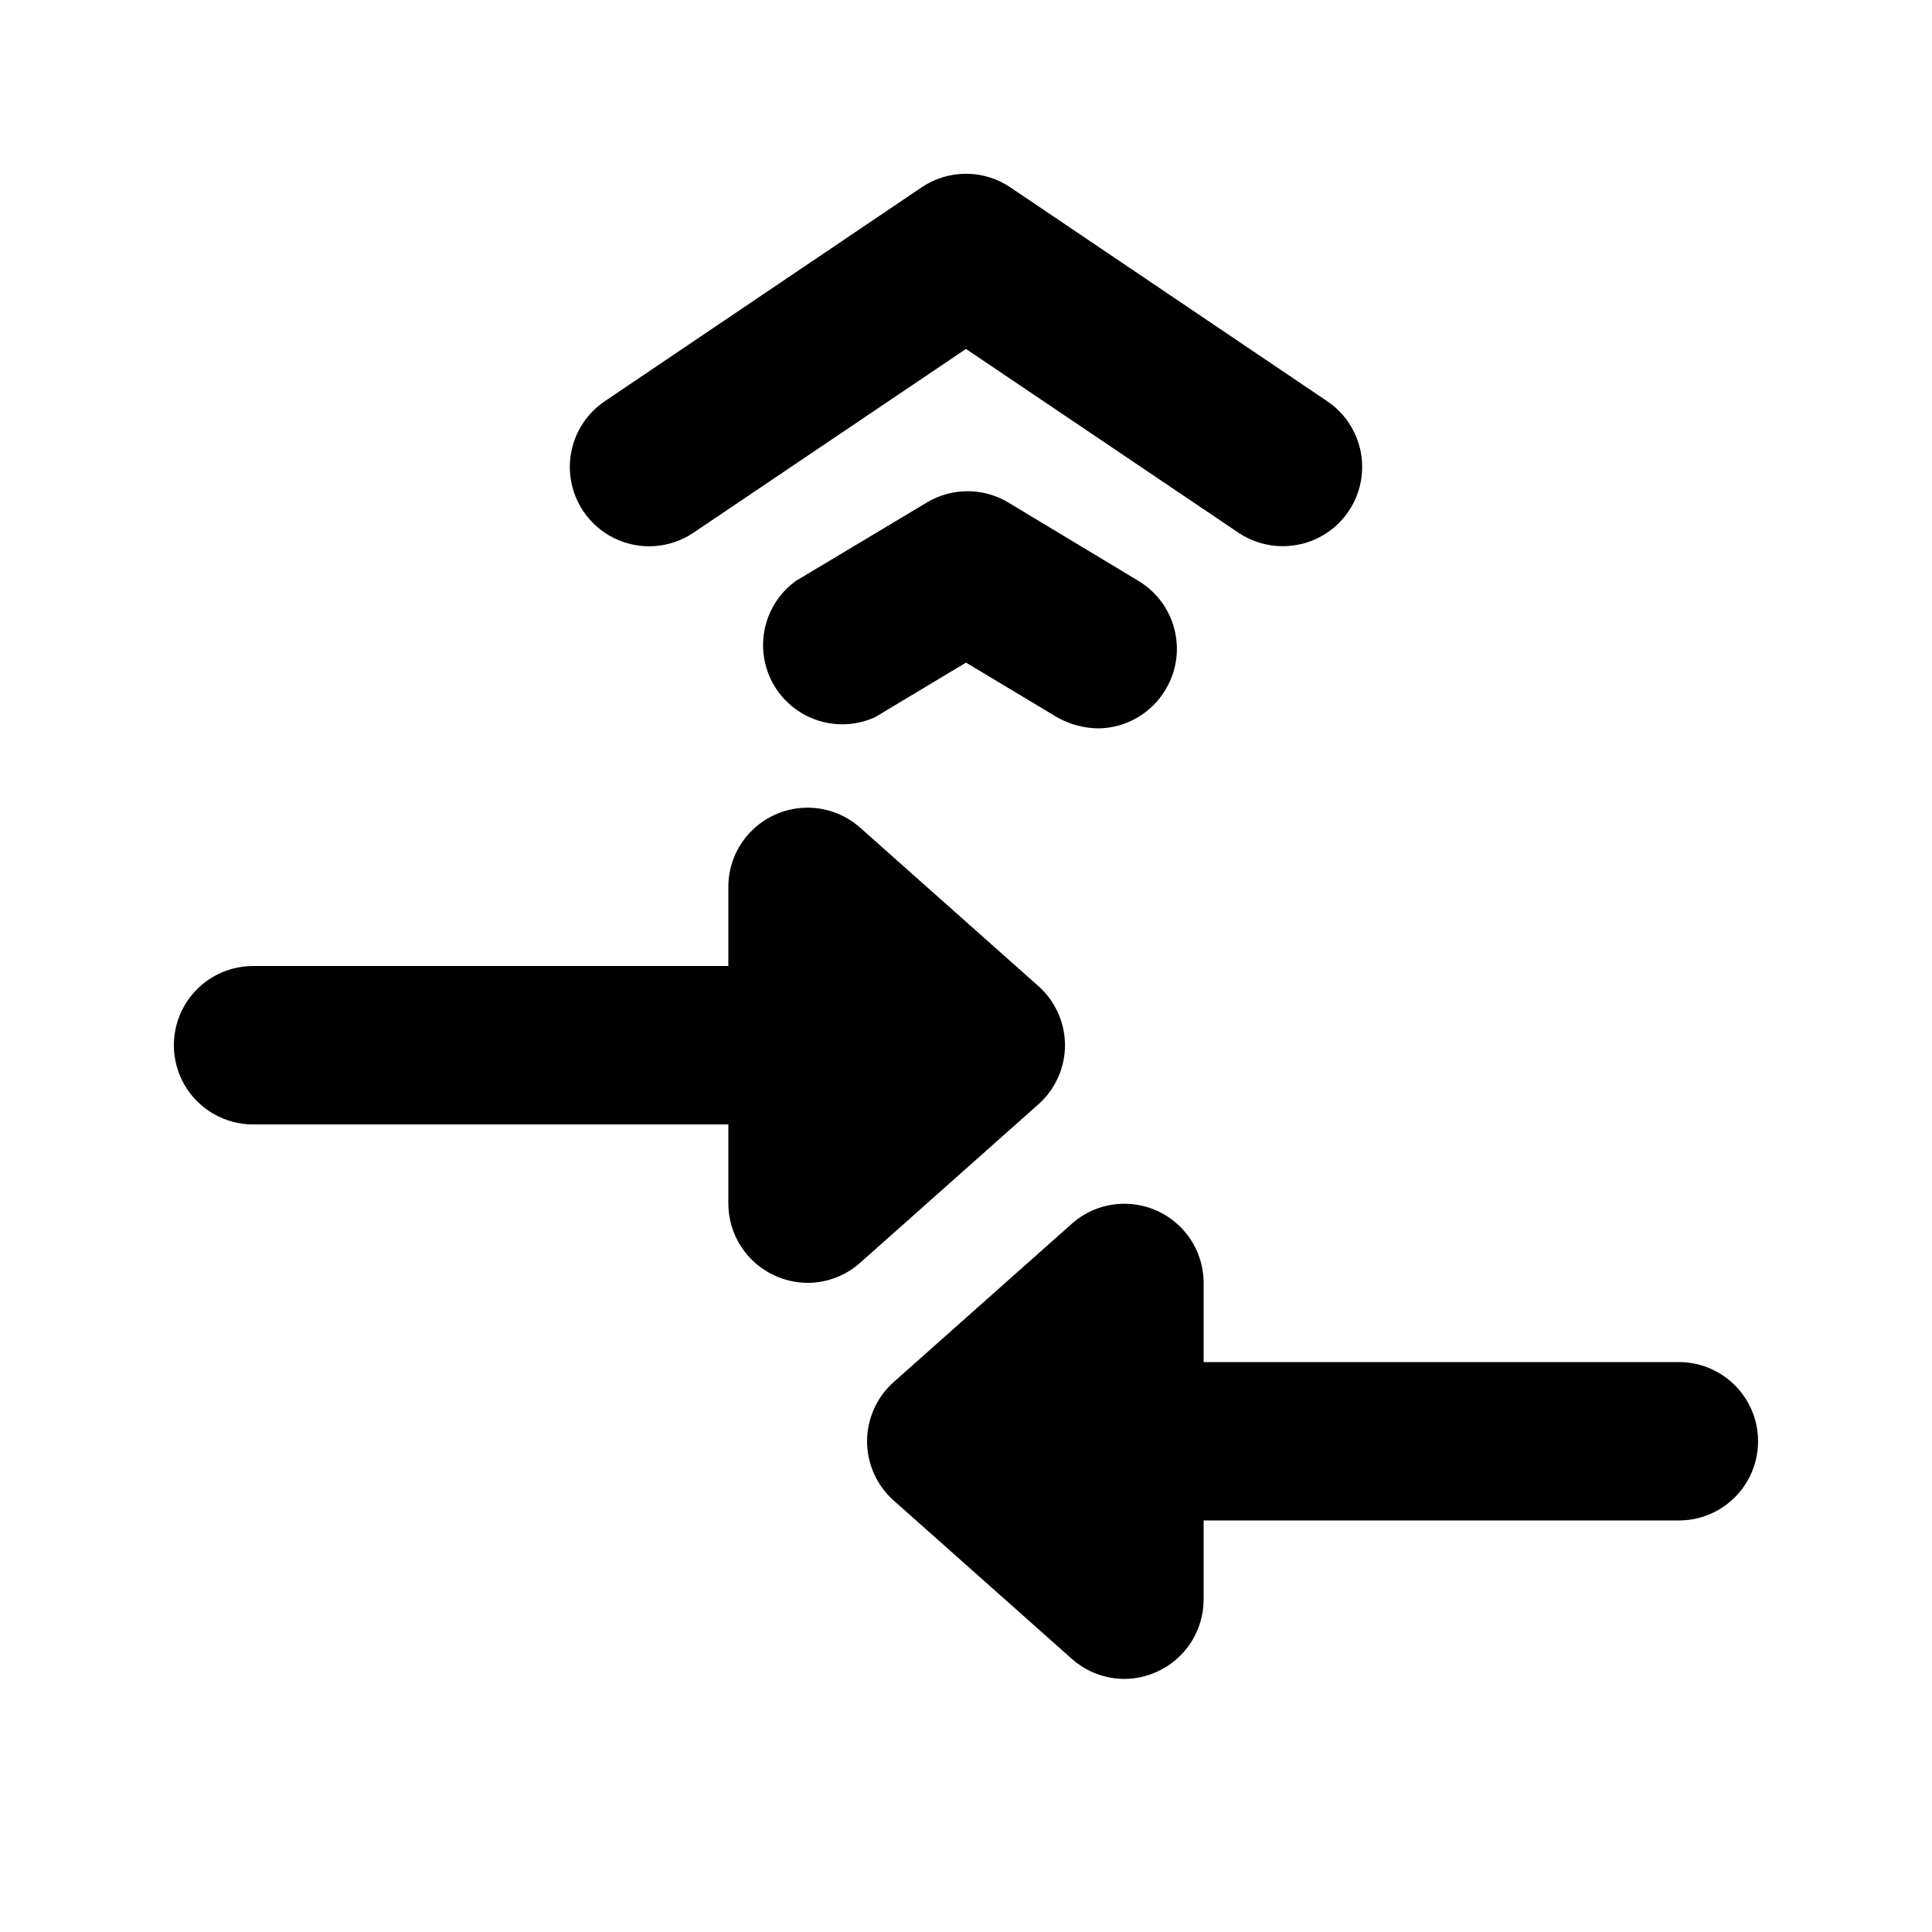 <?xml version="1.0" encoding="UTF-8"?>
<!-- Uploaded to: SVG Repo, www.svgrepo.com, Generator: SVG Repo Mixer Tools -->
<svg fill="#000000" width="800px" height="800px" version="1.1" viewBox="144 144 512 512" xmlns="http://www.w3.org/2000/svg">
 <path d="m445.76 297.98c4.75 2.875 8.172 7.516 9.508 12.906 1.34 5.391 0.484 11.09-2.371 15.852-3.742 6.312-10.508 10.215-17.844 10.289-3.828-0.035-7.586-1.047-10.914-2.941l-24.141-14.484-24.141 14.484c-6.371 2.879-13.758 2.398-19.703-1.281-5.941-3.684-9.664-10.082-9.922-17.066-0.258-6.988 2.977-13.645 8.633-17.758l35.059-20.992h-0.004c3.191-1.84 6.812-2.812 10.496-2.812 3.684 0 7.305 0.973 10.496 2.812zm-117.98-12.805 72.215-48.703 72.211 48.703c3.477 2.336 7.57 3.578 11.754 3.57 6.984 0.008 13.516-3.453 17.426-9.238 3.125-4.617 4.281-10.293 3.219-15.766-1.062-5.473-4.262-10.301-8.887-13.414l-83.969-56.68v0.004c-3.473-2.348-7.566-3.602-11.754-3.602-4.191 0-8.285 1.254-11.758 3.602l-83.969 56.68v-0.004c-6.223 4.199-9.734 11.402-9.211 18.895 0.527 7.488 5.008 14.133 11.758 17.422 6.75 3.293 14.742 2.731 20.965-1.469zm98.453 135.82c-0.008-6.031-2.606-11.766-7.137-15.746l-47.23-41.984c-4.066-3.57-9.348-5.434-14.75-5.203-5.406 0.23-10.512 2.539-14.254 6.441-3.746 3.902-5.84 9.098-5.844 14.508v20.992h-125.95c-7.5 0-14.43 4-18.18 10.496-3.75 6.492-3.75 14.496 0 20.992 3.75 6.492 10.68 10.496 18.18 10.496h125.95v20.992c0.008 4.035 1.18 7.984 3.379 11.375 2.195 3.387 5.32 6.07 9.004 7.727 2.703 1.23 5.637 1.875 8.609 1.887 5.102-0.004 10.027-1.871 13.855-5.246l47.23-41.984c4.531-3.981 7.129-9.715 7.137-15.742zm162.69 83.965h-125.95v-20.992c-0.008-5.406-2.102-10.602-5.848-14.504-3.742-3.902-8.848-6.211-14.25-6.441-5.406-0.23-10.688 1.633-14.75 5.203l-47.23 41.984h-0.004c-4.516 3.984-7.106 9.719-7.106 15.742 0 6.027 2.59 11.762 7.106 15.746l47.23 41.984h0.004c3.824 3.375 8.75 5.238 13.855 5.246 2.969-0.012 5.902-0.656 8.605-1.887 3.684-1.656 6.809-4.34 9.008-7.727 2.195-3.391 3.367-7.34 3.379-11.379v-20.992h125.95-0.004c7.5 0 14.43-4 18.18-10.496 3.75-6.492 3.75-14.496 0-20.992-3.75-6.492-10.68-10.496-18.18-10.496z"/>
</svg>